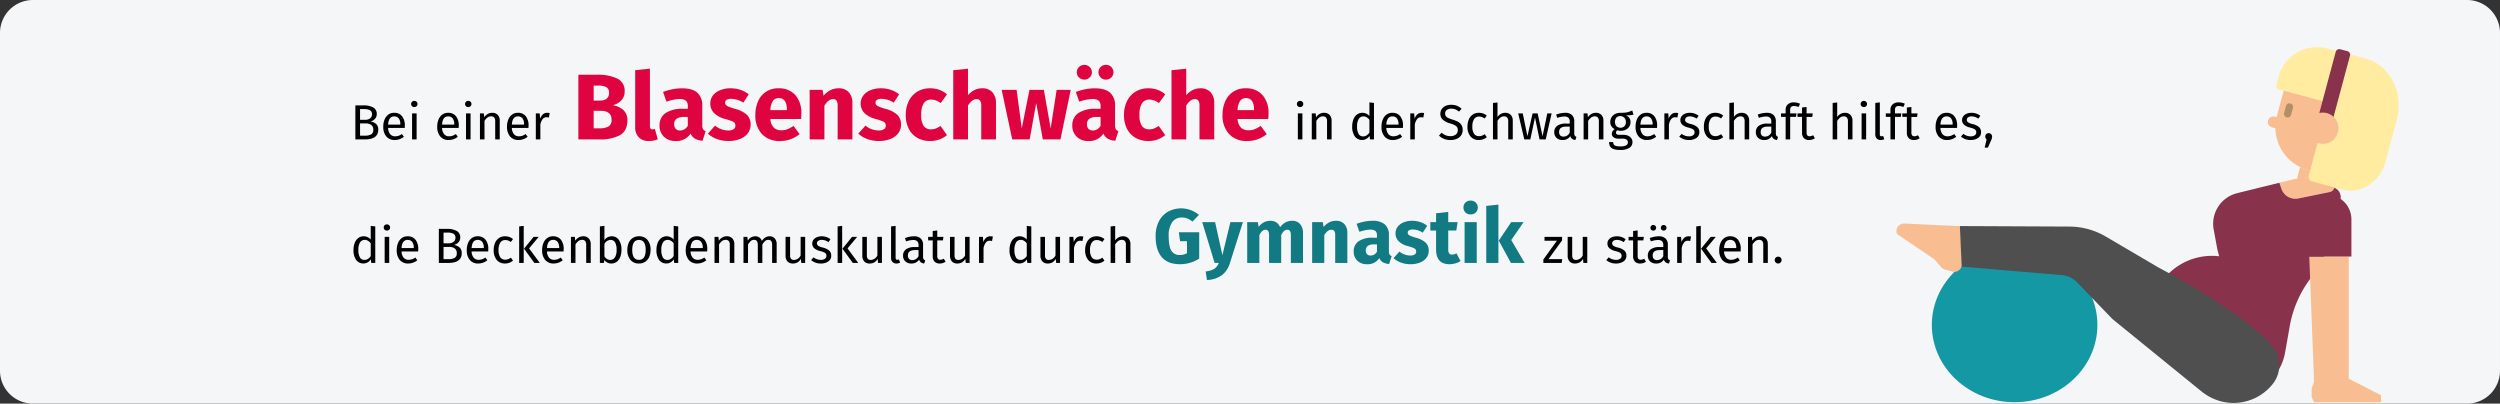 <svg id="Ebene_1" data-name="Ebene 1" xmlns="http://www.w3.org/2000/svg" viewBox="0 0 911 147.072">
  <rect x="0" y="0" width="911" height="147.072" fill="#333333" stroke="none"/>
  <defs>
    <style>
      .cls-1 {
        fill: #f5f6f7;
      }

      .cls-2 {
        fill: #010000;
      }

      .cls-3 {
        fill: #df0440;
      }

      .cls-4 {
        fill: #117a83;
      }

      .cls-5 {
        fill: #1398a4;
      }

      .cls-6 {
        fill: #f8be92;
      }

      .cls-7 {
        fill: #88324c;
      }

      .cls-8 {
        fill: #b28f69;
      }

      .cls-9 {
        fill: #ffeca0;
      }

      .cls-10 {
        fill: #504f4f;
      }
    </style>
  </defs>
  <g>
    <g id="Group">
      <g id="asthma-haeufigkeit">
        <g id="guertelrose-haeufigkeit">
          <g id="BG_Figur" data-name="BG Figur">
            <g id="Mask">
              <path class="cls-1" d="M910.996,12.003v123.07a11.996,11.996,0,0,1-12,12h-887a12.003,12.003,0,0,1-12-12V12.003a12.01,12.01,0,0,1,12-12h887A12.003,12.003,0,0,1,910.996,12.003Z"/>
            </g>
          </g>
        </g>
      </g>
    </g>
    <g>
      <path class="cls-2" d="M137.038,45.154a2.657,2.657,0,0,1,.792,2.124q0,3.529-4.914,3.528h-3.42V38.404h2.935a6.911,6.911,0,0,1,3.608.774,2.583,2.583,0,0,1,1.251,2.358,2.53,2.53,0,0,1-.675,1.8,3.038,3.038,0,0,1-1.647.918A4.159,4.159,0,0,1,137.038,45.154Zm-5.832-5.4V43.66h1.872a2.863,2.863,0,0,0,1.774-.521,1.738,1.738,0,0,0,.692-1.476,1.567,1.567,0,0,0-.729-1.494,4.59,4.59,0,0,0-2.205-.414Zm4.023,9.233a1.786,1.786,0,0,0,.801-1.71,1.998,1.998,0,0,0-.774-1.764,3.446,3.446,0,0,0-2.016-.54H131.206v4.464h1.71A4.795,4.795,0,0,0,135.229,48.988Z"/>
      <path class="cls-2" d="M147.477,46.63H141.43a3.697,3.697,0,0,0,.792,2.304,2.296,2.296,0,0,0,1.764.738,3.866,3.866,0,0,0,1.261-.198,5.07,5.07,0,0,0,1.205-.63l.721.99a5.243,5.243,0,0,1-3.312,1.188,3.84,3.84,0,0,1-3.087-1.296,5.31,5.31,0,0,1-1.107-3.563,6.742,6.742,0,0,1,.477-2.619,4.108,4.108,0,0,1,1.368-1.791,3.465,3.465,0,0,1,2.097-.648,3.519,3.519,0,0,1,2.898,1.242,5.31,5.31,0,0,1,1.008,3.438Q147.514,46.198,147.477,46.63Zm-1.602-1.332a3.507,3.507,0,0,0-.559-2.143,1.967,1.967,0,0,0-1.674-.737q-2.035,0-2.214,2.987h4.446Z"/>
      <path class="cls-2" d="M151.816,37.09a1.098,1.098,0,0,1,.324.81,1.068,1.068,0,0,1-.324.801,1.159,1.159,0,0,1-.847.316,1.133,1.133,0,0,1-.827-.316,1.064,1.064,0,0,1-.324-.801,1.094,1.094,0,0,1,.324-.81,1.12,1.12,0,0,1,.827-.324A1.145,1.145,0,0,1,151.816,37.09Zm0,4.23v9.486H150.16V41.32Z"/>
      <path class="cls-2" d="M167.134,46.63h-6.048a3.697,3.697,0,0,0,.792,2.304,2.295,2.295,0,0,0,1.764.738,3.867,3.867,0,0,0,1.261-.198,5.07,5.07,0,0,0,1.205-.63l.721.99a5.243,5.243,0,0,1-3.312,1.188,3.84,3.84,0,0,1-3.087-1.296,5.311,5.311,0,0,1-1.106-3.563,6.744,6.744,0,0,1,.476-2.619,4.109,4.109,0,0,1,1.368-1.791,3.465,3.465,0,0,1,2.097-.648,3.518,3.518,0,0,1,2.898,1.242,5.31,5.31,0,0,1,1.008,3.438Q167.17,46.198,167.134,46.63Zm-1.602-1.332a3.508,3.508,0,0,0-.558-2.143,1.967,1.967,0,0,0-1.674-.737q-2.035,0-2.214,2.987h4.446Z"/>
      <path class="cls-2" d="M171.472,37.09a1.098,1.098,0,0,1,.324.81,1.068,1.068,0,0,1-.324.801,1.159,1.159,0,0,1-.847.316,1.133,1.133,0,0,1-.827-.316,1.064,1.064,0,0,1-.324-.801,1.094,1.094,0,0,1,.324-.81,1.12,1.12,0,0,1,.827-.324A1.145,1.145,0,0,1,171.472,37.09Zm0,4.23v9.486h-1.656V41.32Z"/>
      <path class="cls-2" d="M181.381,41.879a2.975,2.975,0,0,1,.729,2.124v6.804H180.454v-6.57a2.099,2.099,0,0,0-.379-1.422A1.437,1.437,0,0,0,178.96,42.4a2.159,2.159,0,0,0-1.332.433,4.476,4.476,0,0,0-1.08,1.241v6.732h-1.656V41.32h1.422l.144,1.404a3.73,3.73,0,0,1,1.251-1.188,3.227,3.227,0,0,1,1.647-.433A2.649,2.649,0,0,1,181.381,41.879Z"/>
      <path class="cls-2" d="M192.567,46.63H186.52a3.697,3.697,0,0,0,.792,2.304,2.296,2.296,0,0,0,1.764.738,3.867,3.867,0,0,0,1.261-.198,5.072,5.072,0,0,0,1.205-.63l.721.99a5.243,5.243,0,0,1-3.312,1.188,3.84,3.84,0,0,1-3.087-1.296,5.31,5.31,0,0,1-1.106-3.563,6.744,6.744,0,0,1,.476-2.619,4.109,4.109,0,0,1,1.368-1.791,3.465,3.465,0,0,1,2.097-.648,3.518,3.518,0,0,1,2.898,1.242,5.31,5.31,0,0,1,1.008,3.438Q192.603,46.198,192.567,46.63Zm-1.602-1.332a3.507,3.507,0,0,0-.559-2.143,1.967,1.967,0,0,0-1.674-.737q-2.035,0-2.214,2.987h4.446Z"/>
      <path class="cls-2" d="M200.308,41.213l-.306,1.62a3.404,3.404,0,0,0-.828-.108,1.759,1.759,0,0,0-1.422.648,4.806,4.806,0,0,0-.846,2.016v5.418H195.25V41.32h1.422l.162,1.927a3.598,3.598,0,0,1,1.026-1.603,2.286,2.286,0,0,1,1.512-.54A3.828,3.828,0,0,1,200.308,41.213Z"/>
      <path class="cls-3" d="M227.127,40.062a4.874,4.874,0,0,1,1.478,3.876q0,3.775-2.702,5.321a15.347,15.347,0,0,1-7.565,1.547h-7.582V27.245h6.664a16.325,16.325,0,0,1,7.582,1.41,4.841,4.841,0,0,1,2.618,4.607,4.596,4.596,0,0,1-1.241,3.349,6.228,6.228,0,0,1-3.077,1.718A7.903,7.903,0,0,1,227.127,40.062ZM216.332,31.188v5.475h2.074q3.535,0,3.536-2.856a2.2,2.2,0,0,0-.952-2.023,5.909,5.909,0,0,0-3.026-.595Zm5.389,14.909a2.606,2.606,0,0,0,1.14-2.465q0-3.264-4.08-3.265H216.332V46.76h2.04A6.773,6.773,0,0,0,221.721,46.097Z"/>
      <path class="cls-3" d="M232.77,50.042a5.255,5.255,0,0,1-1.309-3.825V25.579l5.371-.578V46.012q0,1.122.918,1.122a2.281,2.281,0,0,0,.885-.17l1.054,3.808a8.371,8.371,0,0,1-3.264.612A4.871,4.871,0,0,1,232.77,50.042Z"/>
      <path class="cls-3" d="M256.196,47.066a1.741,1.741,0,0,0,.935.714l-1.122,3.502a6.62,6.62,0,0,1-2.72-.73,3.903,3.903,0,0,1-1.632-1.887,6.034,6.034,0,0,1-5.44,2.72,5.857,5.857,0,0,1-4.283-1.564,5.45,5.45,0,0,1-1.599-4.08,5.226,5.226,0,0,1,2.176-4.521,10.699,10.699,0,0,1,6.29-1.564h1.836v-.781a2.835,2.835,0,0,0-.68-2.193,3.652,3.652,0,0,0-2.38-.595,11.054,11.054,0,0,0-2.142.255,21.9,21.9,0,0,0-2.584.697l-1.225-3.536a20.698,20.698,0,0,1,3.485-.986,17.789,17.789,0,0,1,3.314-.34q3.876,0,5.679,1.598a6.077,6.077,0,0,1,1.802,4.794V45.57A2.969,2.969,0,0,0,256.196,47.066Zm-5.56-1.258V42.612h-1.325a4.711,4.711,0,0,0-2.737.646,2.302,2.302,0,0,0-.901,2.006,2.356,2.356,0,0,0,.561,1.683,2.019,2.019,0,0,0,1.547.596A3.164,3.164,0,0,0,250.637,45.808Z"/>
      <path class="cls-3" d="M269.847,32.753a9.558,9.558,0,0,1,2.992,1.632L270.867,37.41a8.284,8.284,0,0,0-4.454-1.393,3.017,3.017,0,0,0-1.615.357,1.124,1.124,0,0,0-.561,1.003,1.306,1.306,0,0,0,.255.833,2.743,2.743,0,0,0,1.037.663,22.095,22.095,0,0,0,2.414.815,10.16,10.16,0,0,1,4.199,2.125,4.758,4.758,0,0,1,1.377,3.621,4.998,4.998,0,0,1-1.055,3.179,6.62,6.62,0,0,1-2.89,2.058,11.181,11.181,0,0,1-4.08.714,12.264,12.264,0,0,1-4.233-.714,9.724,9.724,0,0,1-3.314-1.973l2.618-2.924a7.702,7.702,0,0,0,4.794,1.768A3.568,3.568,0,0,0,267.28,47.1a1.407,1.407,0,0,0,.697-1.258,1.703,1.703,0,0,0-.273-1.02,2.46,2.46,0,0,0-1.054-.696,24.393,24.393,0,0,0-2.482-.8,8.83,8.83,0,0,1-4.012-2.176,4.836,4.836,0,0,1-1.326-3.468,4.651,4.651,0,0,1,.901-2.805,6.105,6.105,0,0,1,2.584-1.973,9.713,9.713,0,0,1,3.893-.73A11.21,11.21,0,0,1,269.847,32.753Z"/>
      <path class="cls-3" d="M291.913,43.36H280.726a4.997,4.997,0,0,0,1.292,3.196,4.067,4.067,0,0,0,2.822.918,5.841,5.841,0,0,0,2.108-.391,10.884,10.884,0,0,0,2.21-1.207l2.21,2.991a11.028,11.028,0,0,1-7.038,2.517,8.631,8.631,0,0,1-6.732-2.584,9.927,9.927,0,0,1-2.346-6.936,11.92,11.92,0,0,1,.986-4.946,7.778,7.778,0,0,1,7.445-4.743,7.824,7.824,0,0,1,6.12,2.448,9.781,9.781,0,0,1,2.21,6.8A15.803,15.803,0,0,1,291.913,43.36Zm-5.168-3.468q-.069-4.147-2.924-4.147a2.541,2.541,0,0,0-2.159,1.02,6.529,6.529,0,0,0-.935,3.366h6.019Z"/>
      <path class="cls-3" d="M309.286,33.602a5.672,5.672,0,0,1,1.326,4.012V50.806H305.24V38.532a3.103,3.103,0,0,0-.425-1.887,1.543,1.543,0,0,0-1.274-.527q-1.633,0-3.128,2.347V50.806h-5.372V32.753h4.691l.374,2.142a8.145,8.145,0,0,1,2.499-2.04,6.568,6.568,0,0,1,3.009-.68A4.762,4.762,0,0,1,309.286,33.602Z"/>
      <path class="cls-3" d="M324.653,32.753a9.558,9.558,0,0,1,2.992,1.632L325.674,37.41a8.284,8.284,0,0,0-4.454-1.393,3.017,3.017,0,0,0-1.615.357,1.124,1.124,0,0,0-.56,1.003,1.306,1.306,0,0,0,.255.833,2.744,2.744,0,0,0,1.037.663,22.084,22.084,0,0,0,2.414.815,10.158,10.158,0,0,1,4.199,2.125,4.758,4.758,0,0,1,1.377,3.621,4.997,4.997,0,0,1-1.055,3.179,6.62,6.62,0,0,1-2.89,2.058,11.182,11.182,0,0,1-4.08.714,12.263,12.263,0,0,1-4.233-.714,9.725,9.725,0,0,1-3.314-1.973l2.618-2.924a7.702,7.702,0,0,0,4.794,1.768,3.568,3.568,0,0,0,1.921-.442,1.407,1.407,0,0,0,.697-1.258,1.703,1.703,0,0,0-.273-1.02,2.46,2.46,0,0,0-1.054-.696,24.393,24.393,0,0,0-2.482-.8,8.83,8.83,0,0,1-4.012-2.176,4.835,4.835,0,0,1-1.326-3.468,4.65,4.65,0,0,1,.901-2.805,6.104,6.104,0,0,1,2.584-1.973,9.712,9.712,0,0,1,3.893-.73A11.21,11.21,0,0,1,324.653,32.753Z"/>
      <path class="cls-3" d="M342.265,32.718a9.255,9.255,0,0,1,2.822,1.666l-2.312,3.196a5.646,5.646,0,0,0-3.434-1.292,3.091,3.091,0,0,0-2.72,1.325,7.708,7.708,0,0,0-.918,4.284,6.773,6.773,0,0,0,.918,4.046,3.146,3.146,0,0,0,2.651,1.19,4.597,4.597,0,0,0,1.666-.289,11.456,11.456,0,0,0,1.802-.936l2.347,3.332a9.5,9.5,0,0,1-6.086,2.143,9.277,9.277,0,0,1-4.761-1.173,7.915,7.915,0,0,1-3.094-3.298,10.79,10.79,0,0,1-1.088-4.981,11.324,11.324,0,0,1,1.088-5.066,8.243,8.243,0,0,1,3.094-3.45,8.676,8.676,0,0,1,4.658-1.241A9.815,9.815,0,0,1,342.265,32.718Z"/>
      <path class="cls-3" d="M361.611,33.602a5.671,5.671,0,0,1,1.326,4.012V50.806h-5.372V38.532a3.014,3.014,0,0,0-.442-1.887,1.553,1.553,0,0,0-1.258-.527q-1.633,0-3.128,2.312v12.376h-5.372V25.579l5.372-.545V34.69a8.05,8.05,0,0,1,2.38-1.887,6.22,6.22,0,0,1,2.821-.629A4.762,4.762,0,0,1,361.611,33.602Z"/>
      <path class="cls-3" d="M390.171,32.753l-3.74,18.054h-6.426l-2.414-13.26-2.38,13.26h-6.358l-3.842-18.054h5.44l1.87,14.042,2.821-14.042h5.236l2.482,14.042,2.176-14.042Z"/>
      <path class="cls-3" d="M406.61,47.066a1.741,1.741,0,0,0,.934.714l-1.122,3.502a6.621,6.621,0,0,1-2.72-.73,3.903,3.903,0,0,1-1.632-1.887,6.034,6.034,0,0,1-5.44,2.72,5.857,5.857,0,0,1-4.283-1.564,5.45,5.45,0,0,1-1.599-4.08,5.226,5.226,0,0,1,2.176-4.521,10.699,10.699,0,0,1,6.29-1.564h1.836v-.781a2.835,2.835,0,0,0-.68-2.193,3.652,3.652,0,0,0-2.38-.595,11.055,11.055,0,0,0-2.142.255,21.905,21.905,0,0,0-2.584.697l-1.225-3.536a20.699,20.699,0,0,1,3.485-.986,17.788,17.788,0,0,1,3.314-.34q3.876,0,5.679,1.598a6.077,6.077,0,0,1,1.802,4.794V45.57A2.967,2.967,0,0,0,406.61,47.066Zm-9.52-22.644a2.666,2.666,0,0,1,0,3.808,2.833,2.833,0,0,1-3.909,0,2.666,2.666,0,0,1,0-3.808,2.833,2.833,0,0,1,3.909,0Zm3.961,21.386V42.612h-1.325a4.711,4.711,0,0,0-2.737.646,2.302,2.302,0,0,0-.901,2.006,2.355,2.355,0,0,0,.562,1.683,2.019,2.019,0,0,0,1.547.596A3.164,3.164,0,0,0,401.051,45.808Zm3.91-21.386a2.708,2.708,0,0,1,0,3.808,2.673,2.673,0,0,1-1.972.782,2.646,2.646,0,0,1-1.921-.782,2.668,2.668,0,0,1,0-3.808,2.646,2.646,0,0,1,1.921-.782A2.673,2.673,0,0,1,404.961,24.422Z"/>
      <path class="cls-3" d="M421.791,32.718a9.255,9.255,0,0,1,2.822,1.666l-2.312,3.196a5.646,5.646,0,0,0-3.434-1.292,3.091,3.091,0,0,0-2.72,1.325,7.708,7.708,0,0,0-.918,4.284,6.773,6.773,0,0,0,.918,4.046,3.145,3.145,0,0,0,2.651,1.19,4.598,4.598,0,0,0,1.666-.289,11.456,11.456,0,0,0,1.802-.936l2.347,3.332a9.5,9.5,0,0,1-6.086,2.143,9.277,9.277,0,0,1-4.761-1.173,7.915,7.915,0,0,1-3.094-3.298,10.79,10.79,0,0,1-1.088-4.981,11.324,11.324,0,0,1,1.088-5.066,8.243,8.243,0,0,1,3.094-3.45,8.676,8.676,0,0,1,4.658-1.241A9.815,9.815,0,0,1,421.791,32.718Z"/>
      <path class="cls-3" d="M441.136,33.602a5.672,5.672,0,0,1,1.326,4.012V50.806H437.09V38.532a3.014,3.014,0,0,0-.441-1.887,1.553,1.553,0,0,0-1.258-.527q-1.633,0-3.128,2.312v12.376h-5.372V25.579l5.372-.545V34.69a8.05,8.05,0,0,1,2.38-1.887,6.22,6.22,0,0,1,2.821-.629A4.762,4.762,0,0,1,441.136,33.602Z"/>
      <path class="cls-3" d="M462.148,43.36H450.962a4.998,4.998,0,0,0,1.292,3.196,4.068,4.068,0,0,0,2.822.918,5.842,5.842,0,0,0,2.108-.391,10.886,10.886,0,0,0,2.21-1.207l2.21,2.991a11.028,11.028,0,0,1-7.038,2.517,8.631,8.631,0,0,1-6.732-2.584,9.927,9.927,0,0,1-2.346-6.936,11.92,11.92,0,0,1,.986-4.946,7.778,7.778,0,0,1,7.445-4.743,7.824,7.824,0,0,1,6.12,2.448,9.781,9.781,0,0,1,2.21,6.8A15.825,15.825,0,0,1,462.148,43.36Zm-5.168-3.468q-.069-4.147-2.924-4.147a2.541,2.541,0,0,0-2.159,1.02,6.527,6.527,0,0,0-.936,3.366H456.98Z"/>
      <path class="cls-2" d="M474.592,37.09a1.098,1.098,0,0,1,.324.81,1.068,1.068,0,0,1-.324.801,1.159,1.159,0,0,1-.847.316,1.133,1.133,0,0,1-.827-.316,1.064,1.064,0,0,1-.324-.801,1.094,1.094,0,0,1,.324-.81,1.12,1.12,0,0,1,.827-.324A1.145,1.145,0,0,1,474.592,37.09Zm0,4.23v9.486h-1.656V41.32Z"/>
      <path class="cls-2" d="M484.501,41.879a2.975,2.975,0,0,1,.729,2.124v6.804h-1.655v-6.57a2.098,2.098,0,0,0-.379-1.422A1.437,1.437,0,0,0,482.08,42.4a2.159,2.159,0,0,0-1.332.433,4.476,4.476,0,0,0-1.08,1.241v6.732h-1.656V41.32h1.422l.144,1.404a3.73,3.73,0,0,1,1.251-1.188,3.227,3.227,0,0,1,1.647-.433A2.649,2.649,0,0,1,484.501,41.879Z"/>
      <path class="cls-2" d="M500.674,37.505V50.806h-1.458l-.162-1.315a3.411,3.411,0,0,1-1.17,1.125,3.26,3.26,0,0,1-4.203-.927,6.078,6.078,0,0,1-.944-3.582,6.971,6.971,0,0,1,.45-2.592,4.015,4.015,0,0,1,1.296-1.774,3.192,3.192,0,0,1,1.98-.639,3.408,3.408,0,0,1,2.557,1.17V37.306Zm-2.7,11.853a4.047,4.047,0,0,0,1.045-1.053V43.66a3.608,3.608,0,0,0-.999-.927,2.305,2.305,0,0,0-1.197-.315,1.921,1.921,0,0,0-1.701.918,5.02,5.02,0,0,0-.603,2.735,5.297,5.297,0,0,0,.558,2.736,1.778,1.778,0,0,0,1.602.9A2.321,2.321,0,0,0,497.974,49.357Z"/>
      <path class="cls-2" d="M511.222,46.63h-6.048a3.698,3.698,0,0,0,.792,2.304,2.296,2.296,0,0,0,1.764.738,3.867,3.867,0,0,0,1.261-.198,5.072,5.072,0,0,0,1.205-.63l.721.99a5.243,5.243,0,0,1-3.312,1.188,3.84,3.84,0,0,1-3.087-1.296,5.31,5.31,0,0,1-1.106-3.563,6.744,6.744,0,0,1,.476-2.619,4.109,4.109,0,0,1,1.368-1.791,3.465,3.465,0,0,1,2.097-.648,3.518,3.518,0,0,1,2.898,1.242,5.31,5.31,0,0,1,1.008,3.438Q511.258,46.198,511.222,46.63Zm-1.602-1.332a3.507,3.507,0,0,0-.559-2.143,1.967,1.967,0,0,0-1.674-.737q-2.035,0-2.214,2.987H509.62Z"/>
      <path class="cls-2" d="M518.961,41.213l-.306,1.62a3.404,3.404,0,0,0-.828-.108,1.759,1.759,0,0,0-1.422.648,4.806,4.806,0,0,0-.846,2.016v5.418h-1.656V41.32h1.422l.162,1.927a3.598,3.598,0,0,1,1.026-1.603,2.286,2.286,0,0,1,1.512-.54A3.83,3.83,0,0,1,518.961,41.213Z"/>
      <path class="cls-2" d="M530.895,38.54a5.81,5.81,0,0,1,1.71,1.089l-.936,1.044a5.316,5.316,0,0,0-1.377-.819,3.984,3.984,0,0,0-1.449-.261,2.691,2.691,0,0,0-1.602.45,1.512,1.512,0,0,0-.63,1.313,1.777,1.777,0,0,0,.216.909,1.927,1.927,0,0,0,.801.675,10.488,10.488,0,0,0,1.701.648,11.168,11.168,0,0,1,1.944.773,3.377,3.377,0,0,1,1.251,1.143,3.308,3.308,0,0,1,.477,1.845,3.453,3.453,0,0,1-.531,1.908,3.544,3.544,0,0,1-1.529,1.296,5.542,5.542,0,0,1-2.367.468,5.769,5.769,0,0,1-4.212-1.601l.936-1.044a6.098,6.098,0,0,0,1.53.927,4.545,4.545,0,0,0,1.728.314,3.091,3.091,0,0,0,1.908-.566,1.932,1.932,0,0,0,.756-1.647,2.016,2.016,0,0,0-.233-1.017,2.089,2.089,0,0,0-.801-.73,8.243,8.243,0,0,0-1.647-.647,7.241,7.241,0,0,1-2.79-1.386,2.836,2.836,0,0,1-.882-2.196,2.935,2.935,0,0,1,.495-1.674,3.298,3.298,0,0,1,1.386-1.152,4.76,4.76,0,0,1,2.025-.414A5.739,5.739,0,0,1,530.895,38.54Z"/>
      <path class="cls-2" d="M540.436,41.347a4.329,4.329,0,0,1,1.351.783l-.792,1.044a4.1,4.1,0,0,0-.982-.531,3.097,3.097,0,0,0-1.053-.171,2.057,2.057,0,0,0-1.791.918,4.755,4.755,0,0,0-.64,2.718,4.491,4.491,0,0,0,.631,2.655,2.098,2.098,0,0,0,1.8.855,2.96,2.96,0,0,0,1.025-.171,5.158,5.158,0,0,0,1.044-.549l.757,1.08a4.503,4.503,0,0,1-2.898,1.044,3.778,3.778,0,0,1-3.033-1.296,5.34,5.34,0,0,1-1.106-3.582,6.463,6.463,0,0,1,.504-2.646,4.071,4.071,0,0,1,1.431-1.765,3.828,3.828,0,0,1,2.205-.63A4.705,4.705,0,0,1,540.436,41.347Z"/>
      <path class="cls-2" d="M550.524,41.879a2.975,2.975,0,0,1,.729,2.124v6.804h-1.655v-6.57a2.07,2.07,0,0,0-.388-1.422,1.467,1.467,0,0,0-1.125-.414,2.13,2.13,0,0,0-1.313.433,4.557,4.557,0,0,0-1.08,1.224v6.75h-1.656V37.522l1.656-.18v5.292a3.358,3.358,0,0,1,2.808-1.53A2.649,2.649,0,0,1,550.524,41.879Z"/>
      <path class="cls-2" d="M565.419,41.32l-2.16,9.486h-2.25l-1.655-7.992-1.711,7.992h-2.195L553.233,41.32h1.655l1.71,8.334,1.872-8.334h1.855l1.782,8.334,1.728-8.334Z"/>
      <path class="cls-2" d="M573.861,49.447a1.21,1.21,0,0,0,.594.424l-.378,1.151a2.524,2.524,0,0,1-1.188-.414,1.891,1.891,0,0,1-.666-1.008,3.182,3.182,0,0,1-2.826,1.422,3.03,3.03,0,0,1-2.214-.792,2.765,2.765,0,0,1-.81-2.07,2.717,2.717,0,0,1,1.09-2.321,5.094,5.094,0,0,1,3.087-.81h1.458v-.702a1.843,1.843,0,0,0-.486-1.439,2.2,2.2,0,0,0-1.494-.432,8.355,8.355,0,0,0-2.556.504l-.414-1.206a9.531,9.531,0,0,1,3.275-.648,3.428,3.428,0,0,1,2.503.819,3.134,3.134,0,0,1,.827,2.331v4.338A1.486,1.486,0,0,0,573.861,49.447Zm-1.853-1.143V46.127h-1.242q-2.628,0-2.628,1.943a1.778,1.778,0,0,0,.414,1.278,1.616,1.616,0,0,0,1.224.432A2.471,2.471,0,0,0,572.008,48.304Z"/>
      <path class="cls-2" d="M583.555,41.879a2.975,2.975,0,0,1,.729,2.124v6.804h-1.655v-6.57a2.098,2.098,0,0,0-.379-1.422,1.437,1.437,0,0,0-1.115-.414,2.159,2.159,0,0,0-1.332.433,4.476,4.476,0,0,0-1.08,1.241v6.732h-1.656V41.32h1.422l.145,1.404a3.729,3.729,0,0,1,1.251-1.188,3.227,3.227,0,0,1,1.647-.433A2.649,2.649,0,0,1,583.555,41.879Z"/>
      <path class="cls-2" d="M595.264,41.753a5.098,5.098,0,0,1-1.188.233q-.647.054-1.584.055a2.504,2.504,0,0,1,1.674,2.393,3.021,3.021,0,0,1-.972,2.322,3.746,3.746,0,0,1-2.647.899,3.896,3.896,0,0,1-1.205-.18,1.02,1.02,0,0,0-.343.387,1.067,1.067,0,0,0-.126.495q0,.775,1.242.774h1.512a3.988,3.988,0,0,1,1.692.342,2.737,2.737,0,0,1,1.143.935,2.34,2.34,0,0,1,.405,1.351,2.405,2.405,0,0,1-1.134,2.133,6.042,6.042,0,0,1-3.312.747A7.494,7.494,0,0,1,588,54.325a2.297,2.297,0,0,1-1.268-.944,3.112,3.112,0,0,1-.378-1.62h1.494a1.655,1.655,0,0,0,.216.909,1.349,1.349,0,0,0,.773.504,5.707,5.707,0,0,0,1.584.171,4.522,4.522,0,0,0,2.134-.369,1.2,1.2,0,0,0,.639-1.107,1.141,1.141,0,0,0-.504-1.008,2.484,2.484,0,0,0-1.404-.342h-1.494a2.813,2.813,0,0,1-1.827-.513,1.604,1.604,0,0,1-.62-1.287,1.676,1.676,0,0,1,.27-.9,2.617,2.617,0,0,1,.774-.773,2.987,2.987,0,0,1-1.216-1.071,2.954,2.954,0,0,1-.387-1.557,3.133,3.133,0,0,1,.477-1.71,3.253,3.253,0,0,1,1.313-1.18,4.082,4.082,0,0,1,1.863-.423,13.002,13.002,0,0,0,1.872-.081,6.433,6.433,0,0,0,1.251-.27q.495-.172,1.215-.495Zm-6.273,1.125a2.575,2.575,0,0,0,.009,3.096,2.19,2.19,0,0,0,2.961.018,2.285,2.285,0,0,0,.514-1.593,2.05,2.05,0,0,0-3.483-1.52Z"/>
      <path class="cls-2" d="M603.812,46.63h-6.048a3.697,3.697,0,0,0,.792,2.304,2.295,2.295,0,0,0,1.764.738,3.867,3.867,0,0,0,1.261-.198,5.072,5.072,0,0,0,1.205-.63l.721.99a5.243,5.243,0,0,1-3.312,1.188,3.84,3.84,0,0,1-3.087-1.296,5.311,5.311,0,0,1-1.106-3.563,6.742,6.742,0,0,1,.477-2.619,4.107,4.107,0,0,1,1.368-1.791,3.465,3.465,0,0,1,2.097-.648,3.518,3.518,0,0,1,2.898,1.242,5.31,5.31,0,0,1,1.008,3.438Q603.849,46.198,603.812,46.63Zm-1.601-1.332a3.508,3.508,0,0,0-.559-2.143,1.967,1.967,0,0,0-1.674-.737q-2.035,0-2.214,2.987h4.446Z"/>
      <path class="cls-2" d="M611.553,41.213l-.306,1.62a3.404,3.404,0,0,0-.828-.108,1.759,1.759,0,0,0-1.422.648,4.806,4.806,0,0,0-.846,2.016v5.418H606.495V41.32h1.422l.162,1.927a3.598,3.598,0,0,1,1.026-1.603,2.286,2.286,0,0,1,1.512-.54A3.83,3.83,0,0,1,611.553,41.213Z"/>
      <path class="cls-2" d="M617.493,41.375a5.237,5.237,0,0,1,1.476.809l-.702,1.044a5.793,5.793,0,0,0-1.232-.612,3.829,3.829,0,0,0-1.233-.197,2.166,2.166,0,0,0-1.278.333,1.127,1.127,0,0,0-.026,1.809,5.119,5.119,0,0,0,1.593.63,5.704,5.704,0,0,1,2.367,1.08,2.358,2.358,0,0,1,.783,1.872,2.424,2.424,0,0,1-1.09,2.142,4.617,4.617,0,0,1-2.654.738,5.245,5.245,0,0,1-3.582-1.242l.882-1.008a4.296,4.296,0,0,0,2.664.918,2.537,2.537,0,0,0,1.485-.387,1.224,1.224,0,0,0,.549-1.053,1.391,1.391,0,0,0-.198-.783,1.611,1.611,0,0,0-.684-.522,9.485,9.485,0,0,0-1.423-.477,4.846,4.846,0,0,1-2.187-1.062,2.273,2.273,0,0,1-.675-1.691,2.216,2.216,0,0,1,.44-1.341,2.862,2.862,0,0,1,1.225-.936,4.444,4.444,0,0,1,1.755-.333A5.267,5.267,0,0,1,617.493,41.375Z"/>
      <path class="cls-2" d="M626.583,41.347a4.327,4.327,0,0,1,1.351.783l-.792,1.044a4.097,4.097,0,0,0-.981-.531,3.098,3.098,0,0,0-1.053-.171,2.057,2.057,0,0,0-1.791.918,4.756,4.756,0,0,0-.64,2.718,4.491,4.491,0,0,0,.631,2.655,2.099,2.099,0,0,0,1.8.855,2.96,2.96,0,0,0,1.025-.171,5.159,5.159,0,0,0,1.044-.549l.757,1.08a4.503,4.503,0,0,1-2.898,1.044,3.778,3.778,0,0,1-3.033-1.296,5.34,5.34,0,0,1-1.107-3.582,6.465,6.465,0,0,1,.504-2.646A4.071,4.071,0,0,1,622.83,41.734a3.828,3.828,0,0,1,2.205-.63A4.704,4.704,0,0,1,626.583,41.347Z"/>
      <path class="cls-2" d="M636.672,41.879a2.975,2.975,0,0,1,.729,2.124v6.804H635.745v-6.57a2.069,2.069,0,0,0-.388-1.422,1.467,1.467,0,0,0-1.125-.414,2.13,2.13,0,0,0-1.313.433,4.555,4.555,0,0,0-1.08,1.224v6.75h-1.656V37.522l1.656-.18v5.292a3.358,3.358,0,0,1,2.808-1.53A2.649,2.649,0,0,1,636.672,41.879Z"/>
      <path class="cls-2" d="M647.318,49.447a1.21,1.21,0,0,0,.594.424l-.378,1.151a2.524,2.524,0,0,1-1.188-.414,1.891,1.891,0,0,1-.666-1.008,3.182,3.182,0,0,1-2.826,1.422,3.03,3.03,0,0,1-2.214-.792,2.765,2.765,0,0,1-.81-2.07,2.718,2.718,0,0,1,1.09-2.321,5.094,5.094,0,0,1,3.087-.81h1.458v-.702a1.843,1.843,0,0,0-.486-1.439,2.199,2.199,0,0,0-1.494-.432,8.355,8.355,0,0,0-2.556.504l-.414-1.206a9.53,9.53,0,0,1,3.275-.648,3.428,3.428,0,0,1,2.503.819,3.134,3.134,0,0,1,.827,2.331v4.338A1.485,1.485,0,0,0,647.318,49.447Zm-1.853-1.143V46.127h-1.242q-2.628,0-2.628,1.943a1.778,1.778,0,0,0,.414,1.278,1.616,1.616,0,0,0,1.224.432A2.471,2.471,0,0,0,645.465,48.304Z"/>
      <path class="cls-2" d="M652.664,38.971a1.438,1.438,0,0,0-.323,1.035V41.32h2.304l-.18,1.278h-2.124v8.208h-1.656v-8.208h-1.692V41.32h1.692V40.024a2.597,2.597,0,0,1,.783-1.971,3.039,3.039,0,0,1,2.187-.747,5.231,5.231,0,0,1,1.161.117,6.688,6.688,0,0,1,1.107.369L655.4,38.999a4.035,4.035,0,0,0-1.656-.36A1.467,1.467,0,0,0,652.664,38.971Z"/>
      <path class="cls-2" d="M661.34,50.375a3.645,3.645,0,0,1-2.124.647,2.505,2.505,0,0,1-1.881-.692,2.761,2.761,0,0,1-.675-2.008V42.598h-1.656V41.32H656.66V39.178l1.655-.198v2.34h2.25l-.18,1.278h-2.07v5.652a1.736,1.736,0,0,0,.262,1.07,1.041,1.041,0,0,0,.873.333,2.717,2.717,0,0,0,1.26-.378Z"/>
      <path class="cls-2" d="M674.31,41.879a2.975,2.975,0,0,1,.729,2.124v6.804h-1.655v-6.57a2.069,2.069,0,0,0-.388-1.422,1.467,1.467,0,0,0-1.125-.414,2.13,2.13,0,0,0-1.313.433,4.555,4.555,0,0,0-1.08,1.224v6.75H667.82V37.522l1.656-.18v5.292a3.358,3.358,0,0,1,2.808-1.53A2.649,2.649,0,0,1,674.31,41.879Z"/>
      <path class="cls-2" d="M680.024,37.09a1.098,1.098,0,0,1,.324.81,1.067,1.067,0,0,1-.324.801,1.159,1.159,0,0,1-.847.316,1.133,1.133,0,0,1-.827-.316,1.064,1.064,0,0,1-.324-.801,1.094,1.094,0,0,1,.324-.81,1.12,1.12,0,0,1,.827-.324A1.145,1.145,0,0,1,680.024,37.09Zm0,4.23v9.486h-1.656V41.32Z"/>
      <path class="cls-2" d="M683.886,50.473a2.12,2.12,0,0,1-.531-1.539v-11.43l1.656-.198V48.898a.971.971,0,0,0,.135.576.537.537,0,0,0,.459.18,1.656,1.656,0,0,0,.612-.107l.432,1.151a2.692,2.692,0,0,1-1.315.324A1.92,1.92,0,0,1,683.886,50.473Z"/>
      <path class="cls-2" d="M690.859,38.971a1.438,1.438,0,0,0-.323,1.035V41.32H692.84l-.18,1.278h-2.124v8.208H688.88v-8.208h-1.692V41.32H688.88V40.024a2.597,2.597,0,0,1,.783-1.971,3.039,3.039,0,0,1,2.187-.747,5.231,5.231,0,0,1,1.161.117,6.684,6.684,0,0,1,1.107.369l-.522,1.206a4.035,4.035,0,0,0-1.656-.36A1.467,1.467,0,0,0,690.859,38.971Z"/>
      <path class="cls-2" d="M699.536,50.375a3.645,3.645,0,0,1-2.124.647,2.505,2.505,0,0,1-1.881-.692,2.761,2.761,0,0,1-.675-2.008V42.598H693.2V41.32h1.656V39.178l1.655-.198v2.34h2.25l-.18,1.278h-2.07v5.652a1.735,1.735,0,0,0,.262,1.07,1.041,1.041,0,0,0,.873.333,2.717,2.717,0,0,0,1.26-.378Z"/>
      <path class="cls-2" d="M713.144,46.63h-6.048a3.698,3.698,0,0,0,.792,2.304,2.296,2.296,0,0,0,1.764.738,3.866,3.866,0,0,0,1.261-.198,5.07,5.07,0,0,0,1.205-.63l.721.99a5.243,5.243,0,0,1-3.312,1.188,3.84,3.84,0,0,1-3.087-1.296,5.31,5.31,0,0,1-1.106-3.563,6.744,6.744,0,0,1,.476-2.619,4.108,4.108,0,0,1,1.368-1.791,3.465,3.465,0,0,1,2.097-.648,3.519,3.519,0,0,1,2.898,1.242,5.31,5.31,0,0,1,1.008,3.438Q713.18,46.198,713.144,46.63Zm-1.602-1.332a3.507,3.507,0,0,0-.559-2.143,1.967,1.967,0,0,0-1.674-.737q-2.035,0-2.214,2.987h4.446Z"/>
      <path class="cls-2" d="M720.145,41.375a5.235,5.235,0,0,1,1.476.809l-.702,1.044a5.794,5.794,0,0,0-1.232-.612,3.829,3.829,0,0,0-1.233-.197,2.166,2.166,0,0,0-1.278.333,1.127,1.127,0,0,0-.026,1.809,5.118,5.118,0,0,0,1.593.63,5.703,5.703,0,0,1,2.367,1.08,2.358,2.358,0,0,1,.783,1.872,2.424,2.424,0,0,1-1.09,2.142,4.617,4.617,0,0,1-2.654.738,5.245,5.245,0,0,1-3.582-1.242l.882-1.008a4.295,4.295,0,0,0,2.664.918,2.537,2.537,0,0,0,1.485-.387,1.224,1.224,0,0,0,.549-1.053,1.392,1.392,0,0,0-.198-.783,1.611,1.611,0,0,0-.684-.522,9.483,9.483,0,0,0-1.423-.477,4.846,4.846,0,0,1-2.187-1.062,2.273,2.273,0,0,1-.675-1.691,2.216,2.216,0,0,1,.44-1.341,2.863,2.863,0,0,1,1.225-.936,4.444,4.444,0,0,1,1.755-.333A5.267,5.267,0,0,1,720.145,41.375Z"/>
      <path class="cls-2" d="M725.563,48.88a1.2,1.2,0,0,1,.36.882,3.184,3.184,0,0,1-.324,1.278l-1.206,2.754H723.205l.721-2.988a1.275,1.275,0,0,1-.369-.45,1.309,1.309,0,0,1-.135-.594A1.229,1.229,0,0,1,724.663,48.52,1.221,1.221,0,0,1,725.563,48.88Z"/>
      <path class="cls-2" d="M136.75,82.504V95.806h-1.458l-.162-1.315a3.412,3.412,0,0,1-1.17,1.125,3.26,3.26,0,0,1-4.203-.927,6.078,6.078,0,0,1-.944-3.582,6.969,6.969,0,0,1,.45-2.592,4.015,4.015,0,0,1,1.296-1.774,3.192,3.192,0,0,1,1.98-.639,3.408,3.408,0,0,1,2.557,1.17V82.306Zm-2.7,11.853a4.045,4.045,0,0,0,1.045-1.053V88.66a3.608,3.608,0,0,0-.999-.927,2.305,2.305,0,0,0-1.197-.315,1.921,1.921,0,0,0-1.701.918,5.019,5.019,0,0,0-.603,2.735,5.297,5.297,0,0,0,.558,2.736,1.778,1.778,0,0,0,1.601.9A2.321,2.321,0,0,0,134.05,94.357Z"/>
      <path class="cls-2" d="M141.826,82.091a1.098,1.098,0,0,1,.324.81,1.068,1.068,0,0,1-.324.801,1.159,1.159,0,0,1-.847.316,1.133,1.133,0,0,1-.827-.316,1.064,1.064,0,0,1-.324-.801,1.094,1.094,0,0,1,.324-.81,1.12,1.12,0,0,1,.827-.324A1.145,1.145,0,0,1,141.826,82.091Zm0,4.229v9.486H140.17V86.32Z"/>
      <path class="cls-2" d="M152.374,91.63h-6.048a3.697,3.697,0,0,0,.792,2.304,2.296,2.296,0,0,0,1.764.738,3.866,3.866,0,0,0,1.261-.198,5.07,5.07,0,0,0,1.205-.63l.721.99a5.243,5.243,0,0,1-3.312,1.188,3.84,3.84,0,0,1-3.087-1.296,5.31,5.31,0,0,1-1.107-3.563,6.742,6.742,0,0,1,.477-2.619,4.107,4.107,0,0,1,1.368-1.791,3.465,3.465,0,0,1,2.097-.648,3.519,3.519,0,0,1,2.898,1.242,5.311,5.311,0,0,1,1.008,3.438Q152.41,91.198,152.374,91.63Zm-1.601-1.332a3.507,3.507,0,0,0-.559-2.143,1.967,1.967,0,0,0-1.674-.737q-2.035,0-2.214,2.987h4.446Z"/>
      <path class="cls-2" d="M167.458,90.154a2.657,2.657,0,0,1,.792,2.124q0,3.529-4.914,3.528h-3.42V83.404h2.935a6.911,6.911,0,0,1,3.608.774,2.583,2.583,0,0,1,1.251,2.358,2.53,2.53,0,0,1-.675,1.8,3.038,3.038,0,0,1-1.647.918A4.158,4.158,0,0,1,167.458,90.154Zm-5.832-5.4V88.66h1.872a2.863,2.863,0,0,0,1.773-.521,1.738,1.738,0,0,0,.692-1.476,1.567,1.567,0,0,0-.729-1.494,4.59,4.59,0,0,0-2.205-.414Zm4.023,9.233a1.786,1.786,0,0,0,.801-1.71,1.998,1.998,0,0,0-.774-1.764,3.446,3.446,0,0,0-2.016-.54h-2.034v4.464h1.71A4.794,4.794,0,0,0,165.649,93.988Z"/>
      <path class="cls-2" d="M177.897,91.63H171.85a3.698,3.698,0,0,0,.792,2.304,2.296,2.296,0,0,0,1.764.738,3.866,3.866,0,0,0,1.261-.198,5.07,5.07,0,0,0,1.205-.63l.721.99a5.243,5.243,0,0,1-3.312,1.188,3.84,3.84,0,0,1-3.087-1.296,5.31,5.31,0,0,1-1.106-3.563,6.744,6.744,0,0,1,.476-2.619,4.108,4.108,0,0,1,1.368-1.791,3.465,3.465,0,0,1,2.097-.648,3.518,3.518,0,0,1,2.898,1.242,5.31,5.31,0,0,1,1.008,3.438Q177.934,91.198,177.897,91.63Zm-1.602-1.332a3.507,3.507,0,0,0-.559-2.143,1.967,1.967,0,0,0-1.674-.737q-2.035,0-2.214,2.987h4.446Z"/>
      <path class="cls-2" d="M185.584,86.347a4.327,4.327,0,0,1,1.351.783l-.792,1.044a4.099,4.099,0,0,0-.981-.531,3.098,3.098,0,0,0-1.053-.171,2.057,2.057,0,0,0-1.791.918,4.755,4.755,0,0,0-.64,2.718,4.491,4.491,0,0,0,.631,2.655,2.098,2.098,0,0,0,1.8.855,2.96,2.96,0,0,0,1.025-.171,5.159,5.159,0,0,0,1.044-.549l.757,1.08a4.503,4.503,0,0,1-2.898,1.044,3.778,3.778,0,0,1-3.033-1.296,5.34,5.34,0,0,1-1.107-3.582,6.465,6.465,0,0,1,.504-2.646,4.07,4.07,0,0,1,1.431-1.765,3.828,3.828,0,0,1,2.205-.63A4.704,4.704,0,0,1,185.584,86.347Z"/>
      <path class="cls-2" d="M190.84,82.306v13.5h-1.656V82.504Zm5.454,4.014-3.492,4.194,3.888,5.292h-1.98l-3.763-5.184,3.492-4.303Z"/>
      <path class="cls-2" d="M205.365,91.63h-6.048a3.697,3.697,0,0,0,.792,2.304,2.296,2.296,0,0,0,1.764.738,3.866,3.866,0,0,0,1.261-.198,5.07,5.07,0,0,0,1.205-.63l.721.99a5.243,5.243,0,0,1-3.312,1.188,3.84,3.84,0,0,1-3.087-1.296,5.31,5.31,0,0,1-1.107-3.563,6.742,6.742,0,0,1,.477-2.619,4.108,4.108,0,0,1,1.368-1.791,3.465,3.465,0,0,1,2.097-.648,3.519,3.519,0,0,1,2.898,1.242,5.31,5.31,0,0,1,1.008,3.438Q205.401,91.198,205.365,91.63Zm-1.602-1.332a3.507,3.507,0,0,0-.559-2.143,1.967,1.967,0,0,0-1.674-.737q-2.035,0-2.214,2.987h4.446Z"/>
      <path class="cls-2" d="M214.537,86.879a2.975,2.975,0,0,1,.729,2.124v6.804H213.61v-6.57a2.099,2.099,0,0,0-.379-1.422,1.438,1.438,0,0,0-1.115-.414,2.159,2.159,0,0,0-1.332.433,4.477,4.477,0,0,0-1.08,1.241v6.732h-1.656V86.32H209.47l.145,1.404a3.728,3.728,0,0,1,1.251-1.188,3.227,3.227,0,0,1,1.646-.433A2.649,2.649,0,0,1,214.537,86.879Z"/>
      <path class="cls-2" d="M225.508,87.409a6.087,6.087,0,0,1,.954,3.646,6.965,6.965,0,0,1-.45,2.601,3.897,3.897,0,0,1-1.296,1.746,3.255,3.255,0,0,1-1.98.621,3.134,3.134,0,0,1-2.52-1.26l-.162,1.044h-1.458V82.504l1.656-.198v5.202a3.172,3.172,0,0,1,2.682-1.404A3.028,3.028,0,0,1,225.508,87.409Zm-1.449,6.408a4.886,4.886,0,0,0,.621-2.763,5.129,5.129,0,0,0-.576-2.781,1.86,1.86,0,0,0-1.638-.855,2.683,2.683,0,0,0-2.214,1.476V93.43a2.935,2.935,0,0,0,.927.936,2.158,2.158,0,0,0,1.161.343A1.98,1.98,0,0,0,224.059,93.817Z"/>
      <path class="cls-2" d="M235.957,87.436a5.489,5.489,0,0,1,1.107,3.618,6.318,6.318,0,0,1-.504,2.601,3.96,3.96,0,0,1-1.458,1.746,4.068,4.068,0,0,1-2.269.621A3.839,3.839,0,0,1,229.72,94.69a5.456,5.456,0,0,1-1.115-3.618,6.308,6.308,0,0,1,.504-2.601,3.949,3.949,0,0,1,1.458-1.746,4.096,4.096,0,0,1,2.286-.621A3.814,3.814,0,0,1,235.957,87.436Zm-5.571,3.636q0,3.618,2.448,3.618t2.448-3.636q0-3.618-2.43-3.618Q230.386,87.436,230.386,91.072Z"/>
      <path class="cls-2" d="M247.143,82.504V95.806h-1.458l-.162-1.315a3.412,3.412,0,0,1-1.17,1.125A3.26,3.26,0,0,1,240.15,94.69a6.078,6.078,0,0,1-.944-3.582,6.969,6.969,0,0,1,.45-2.592,4.014,4.014,0,0,1,1.296-1.774,3.192,3.192,0,0,1,1.98-.639,3.408,3.408,0,0,1,2.557,1.17V82.306Zm-2.7,11.853a4.047,4.047,0,0,0,1.045-1.053V88.66a3.608,3.608,0,0,0-.999-.927,2.305,2.305,0,0,0-1.197-.315,1.921,1.921,0,0,0-1.701.918,5.02,5.02,0,0,0-.603,2.735,5.297,5.297,0,0,0,.558,2.736,1.778,1.778,0,0,0,1.602.9A2.321,2.321,0,0,0,244.443,94.357Z"/>
      <path class="cls-2" d="M257.691,91.63h-6.048a3.697,3.697,0,0,0,.792,2.304,2.295,2.295,0,0,0,1.764.738,3.867,3.867,0,0,0,1.261-.198,5.072,5.072,0,0,0,1.205-.63l.721.99a5.243,5.243,0,0,1-3.312,1.188,3.84,3.84,0,0,1-3.087-1.296,5.311,5.311,0,0,1-1.106-3.563,6.742,6.742,0,0,1,.477-2.619,4.107,4.107,0,0,1,1.368-1.791,3.465,3.465,0,0,1,2.097-.648,3.518,3.518,0,0,1,2.898,1.242,5.31,5.31,0,0,1,1.008,3.438Q257.728,91.198,257.691,91.63Zm-1.601-1.332a3.508,3.508,0,0,0-.559-2.143,1.967,1.967,0,0,0-1.674-.737q-2.035,0-2.214,2.987H256.09Z"/>
      <path class="cls-2" d="M266.862,86.879a2.975,2.975,0,0,1,.729,2.124v6.804h-1.655v-6.57a2.099,2.099,0,0,0-.379-1.422,1.438,1.438,0,0,0-1.115-.414,2.159,2.159,0,0,0-1.332.433,4.477,4.477,0,0,0-1.08,1.241v6.732H260.373V86.32h1.422l.145,1.404a3.728,3.728,0,0,1,1.251-1.188,3.227,3.227,0,0,1,1.646-.433A2.649,2.649,0,0,1,266.862,86.879Z"/>
      <path class="cls-2" d="M282.315,86.887a3.046,3.046,0,0,1,.702,2.115v6.804h-1.655v-6.57q0-1.835-1.332-1.836a1.792,1.792,0,0,0-1.188.405,5.667,5.667,0,0,0-1.044,1.269v6.732h-1.656v-6.57q0-1.835-1.332-1.836a1.8,1.8,0,0,0-1.206.414,5.698,5.698,0,0,0-1.025,1.26v6.732h-1.656V86.32h1.422l.144,1.387a3.177,3.177,0,0,1,2.735-1.603,2.388,2.388,0,0,1,2.394,1.71,4.455,4.455,0,0,1,1.232-1.268,2.849,2.849,0,0,1,1.594-.441A2.388,2.388,0,0,1,282.315,86.887Z"/>
      <path class="cls-2" d="M293.403,95.806h-1.422l-.126-1.476a3.596,3.596,0,0,1-1.242,1.286,3.364,3.364,0,0,1-1.71.405,2.522,2.522,0,0,1-1.943-.756,3.027,3.027,0,0,1-.702-2.142V86.32h1.656v6.624a2.146,2.146,0,0,0,.342,1.377,1.382,1.382,0,0,0,1.116.405,2.819,2.819,0,0,0,2.376-1.638V86.32h1.655Z"/>
      <path class="cls-2" d="M301.144,86.375a5.237,5.237,0,0,1,1.476.809l-.702,1.044a5.793,5.793,0,0,0-1.232-.612,3.829,3.829,0,0,0-1.233-.197,2.166,2.166,0,0,0-1.278.333,1.127,1.127,0,0,0-.026,1.809,5.119,5.119,0,0,0,1.593.63,5.704,5.704,0,0,1,2.367,1.08,2.358,2.358,0,0,1,.783,1.872,2.424,2.424,0,0,1-1.09,2.142,4.617,4.617,0,0,1-2.654.738,5.245,5.245,0,0,1-3.582-1.242l.882-1.008a4.295,4.295,0,0,0,2.664.918,2.537,2.537,0,0,0,1.485-.387,1.224,1.224,0,0,0,.549-1.053,1.391,1.391,0,0,0-.198-.783,1.611,1.611,0,0,0-.684-.522,9.485,9.485,0,0,0-1.423-.477,4.846,4.846,0,0,1-2.187-1.062,2.273,2.273,0,0,1-.675-1.691,2.216,2.216,0,0,1,.44-1.341,2.862,2.862,0,0,1,1.225-.936,4.444,4.444,0,0,1,1.755-.333A5.268,5.268,0,0,1,301.144,86.375Z"/>
      <path class="cls-2" d="M306.885,82.306v13.5h-1.656V82.504Zm5.454,4.014-3.492,4.194,3.888,5.292h-1.98l-3.763-5.184,3.492-4.303Z"/>
      <path class="cls-2" d="M321.375,95.806H319.953l-.126-1.476a3.596,3.596,0,0,1-1.242,1.286,3.364,3.364,0,0,1-1.71.405,2.522,2.522,0,0,1-1.943-.756,3.027,3.027,0,0,1-.702-2.142V86.32h1.656v6.624a2.146,2.146,0,0,0,.342,1.377,1.382,1.382,0,0,0,1.116.405,2.819,2.819,0,0,0,2.376-1.638V86.32h1.655Z"/>
      <path class="cls-2" d="M325.236,95.473a2.121,2.121,0,0,1-.531-1.539v-11.43l1.656-.198V93.898a.971.971,0,0,0,.135.576.537.537,0,0,0,.459.18,1.657,1.657,0,0,0,.612-.107l.432,1.151a2.691,2.691,0,0,1-1.314.324A1.92,1.92,0,0,1,325.236,95.473Z"/>
      <path class="cls-2" d="M336.566,94.447a1.21,1.21,0,0,0,.594.424l-.378,1.151a2.525,2.525,0,0,1-1.188-.414,1.892,1.892,0,0,1-.666-1.008,3.182,3.182,0,0,1-2.826,1.422,3.03,3.03,0,0,1-2.214-.792,2.765,2.765,0,0,1-.811-2.07,2.717,2.717,0,0,1,1.09-2.321,5.094,5.094,0,0,1,3.087-.81h1.458v-.702a1.843,1.843,0,0,0-.486-1.439,2.2,2.2,0,0,0-1.494-.432,8.355,8.355,0,0,0-2.556.504l-.414-1.206a9.531,9.531,0,0,1,3.275-.648,3.428,3.428,0,0,1,2.503.819,3.134,3.134,0,0,1,.827,2.331v4.338A1.486,1.486,0,0,0,336.566,94.447Zm-1.853-1.143V91.127h-1.242q-2.628,0-2.628,1.943a1.778,1.778,0,0,0,.414,1.278,1.616,1.616,0,0,0,1.224.432A2.471,2.471,0,0,0,334.713,93.304Z"/>
      <path class="cls-2" d="M344.558,95.375a3.645,3.645,0,0,1-2.124.647,2.505,2.505,0,0,1-1.881-.692,2.761,2.761,0,0,1-.675-2.008V87.598h-1.656V86.32h1.656V84.178l1.655-.198v2.34h2.25l-.18,1.278h-2.07v5.652a1.736,1.736,0,0,0,.262,1.07,1.042,1.042,0,0,0,.873.333,2.716,2.716,0,0,0,1.26-.378Z"/>
      <path class="cls-2" d="M353.324,95.806h-1.422l-.126-1.476a3.596,3.596,0,0,1-1.242,1.286,3.364,3.364,0,0,1-1.71.405,2.522,2.522,0,0,1-1.943-.756,3.027,3.027,0,0,1-.702-2.142V86.32h1.656v6.624a2.146,2.146,0,0,0,.342,1.377,1.382,1.382,0,0,0,1.116.405,2.819,2.819,0,0,0,2.376-1.638V86.32h1.655Z"/>
      <path class="cls-2" d="M361.802,86.213l-.306,1.62a3.403,3.403,0,0,0-.828-.108,1.759,1.759,0,0,0-1.422.648,4.808,4.808,0,0,0-.846,2.016v5.418h-1.656V86.32h1.422l.162,1.927a3.598,3.598,0,0,1,1.026-1.603,2.287,2.287,0,0,1,1.512-.54A3.829,3.829,0,0,1,361.802,86.213Z"/>
      <path class="cls-2" d="M375.806,82.504V95.806h-1.458l-.162-1.315a3.412,3.412,0,0,1-1.17,1.125,3.26,3.26,0,0,1-4.203-.927,6.078,6.078,0,0,1-.944-3.582,6.969,6.969,0,0,1,.45-2.592,4.014,4.014,0,0,1,1.296-1.774,3.192,3.192,0,0,1,1.98-.639,3.408,3.408,0,0,1,2.557,1.17V82.306Zm-2.7,11.853a4.047,4.047,0,0,0,1.045-1.053V88.66a3.608,3.608,0,0,0-.999-.927,2.305,2.305,0,0,0-1.197-.315,1.921,1.921,0,0,0-1.701.918,5.019,5.019,0,0,0-.603,2.735,5.298,5.298,0,0,0,.558,2.736,1.778,1.778,0,0,0,1.602.9A2.321,2.321,0,0,0,373.105,94.357Z"/>
      <path class="cls-2" d="M386.281,95.806h-1.422l-.126-1.476a3.596,3.596,0,0,1-1.242,1.286,3.364,3.364,0,0,1-1.71.405,2.522,2.522,0,0,1-1.943-.756,3.027,3.027,0,0,1-.702-2.142V86.32h1.656v6.624a2.146,2.146,0,0,0,.342,1.377,1.382,1.382,0,0,0,1.116.405,2.819,2.819,0,0,0,2.376-1.638V86.32h1.655Z"/>
      <path class="cls-2" d="M394.76,86.213l-.306,1.62a3.403,3.403,0,0,0-.828-.108,1.759,1.759,0,0,0-1.422.648,4.808,4.808,0,0,0-.846,2.016v5.418h-1.656V86.32h1.422l.162,1.927a3.597,3.597,0,0,1,1.026-1.603,2.287,2.287,0,0,1,1.512-.54A3.829,3.829,0,0,1,394.76,86.213Z"/>
      <path class="cls-2" d="M401.113,86.347a4.327,4.327,0,0,1,1.351.783l-.792,1.044a4.099,4.099,0,0,0-.981-.531,3.098,3.098,0,0,0-1.053-.171,2.057,2.057,0,0,0-1.791.918,4.755,4.755,0,0,0-.64,2.718,4.491,4.491,0,0,0,.631,2.655,2.098,2.098,0,0,0,1.8.855,2.96,2.96,0,0,0,1.025-.171,5.159,5.159,0,0,0,1.044-.549l.757,1.08a4.503,4.503,0,0,1-2.898,1.044,3.778,3.778,0,0,1-3.033-1.296,5.34,5.34,0,0,1-1.106-3.582,6.465,6.465,0,0,1,.504-2.646A4.07,4.07,0,0,1,397.36,86.734a3.828,3.828,0,0,1,2.205-.63A4.704,4.704,0,0,1,401.113,86.347Z"/>
      <path class="cls-2" d="M411.203,86.879a2.975,2.975,0,0,1,.729,2.124v6.804h-1.655v-6.57a2.07,2.07,0,0,0-.388-1.422,1.467,1.467,0,0,0-1.125-.414,2.13,2.13,0,0,0-1.313.433,4.559,4.559,0,0,0-1.08,1.224v6.75h-1.656V82.522l1.656-.18v5.292a3.358,3.358,0,0,1,2.808-1.53A2.649,2.649,0,0,1,411.203,86.879Z"/>
      <path class="cls-4" d="M436.876,78.306l-2.324,2.436a8.458,8.458,0,0,0-1.918-1.134,5.473,5.473,0,0,0-2.03-.35,4.107,4.107,0,0,0-3.444,1.694,8.45,8.45,0,0,0-1.288,5.138q0,3.724.981,5.277a3.349,3.349,0,0,0,3.052,1.555,5.382,5.382,0,0,0,2.632-.644V87.882h-2.52l-.448-3.248h7.42v9.604a12.527,12.527,0,0,1-3.332,1.513,12.926,12.926,0,0,1-3.64.531q-4.425,0-6.664-2.59-2.241-2.59-2.24-7.601a11.572,11.572,0,0,1,1.218-5.488,8.419,8.419,0,0,1,3.332-3.486,10.014,10.014,0,0,1,11.215,1.19Z"/>
      <path class="cls-4" d="M448.187,95.835a8.613,8.613,0,0,1-2.927,4.438,9.688,9.688,0,0,1-5.445,1.75l-.477-3.107a7.746,7.746,0,0,0,3.15-.952,4.589,4.589,0,0,0,1.638-2.156h-1.512L438.079,80.938h4.704l2.66,12.04,2.912-12.04h4.564Z"/>
      <path class="cls-4" d="M473.751,81.652a4.765,4.765,0,0,1,1.065,3.29V95.806h-4.425V85.698q0-1.988-1.26-1.987a1.788,1.788,0,0,0-1.232.476,5.033,5.033,0,0,0-1.036,1.456V95.806h-4.424V85.698q0-1.988-1.261-1.987a1.782,1.782,0,0,0-1.218.489,5.19,5.19,0,0,0-1.05,1.442V95.806h-4.424V80.938h3.863l.309,1.736a5.898,5.898,0,0,1,1.918-1.666,5.11,5.11,0,0,1,2.393-.546,3.773,3.773,0,0,1,2.17.616,3.519,3.519,0,0,1,1.33,1.735,6.054,6.054,0,0,1,1.975-1.777,5.186,5.186,0,0,1,2.478-.574A3.61,3.61,0,0,1,473.751,81.652Z"/>
      <path class="cls-4" d="M489.878,81.638A4.671,4.671,0,0,1,490.97,84.942V95.806h-4.424V85.698a2.556,2.556,0,0,0-.35-1.554,1.27,1.27,0,0,0-1.05-.434q-1.345,0-2.576,1.932V95.806h-4.424V80.938H482.01l.309,1.765a6.692,6.692,0,0,1,2.058-1.681,5.412,5.412,0,0,1,2.478-.559A3.921,3.921,0,0,1,489.878,81.638Z"/>
      <path class="cls-4" d="M506.356,92.726a1.433,1.433,0,0,0,.769.588l-.924,2.884a5.442,5.442,0,0,1-2.239-.602,3.217,3.217,0,0,1-1.345-1.554,4.969,4.969,0,0,1-4.48,2.239,4.831,4.831,0,0,1-3.528-1.287,4.49,4.49,0,0,1-1.316-3.36,4.306,4.306,0,0,1,1.792-3.725,8.818,8.818,0,0,1,5.181-1.287h1.512v-.644a2.334,2.334,0,0,0-.56-1.806,3.011,3.011,0,0,0-1.96-.49,9.135,9.135,0,0,0-1.765.21,18.192,18.192,0,0,0-2.128.574l-1.008-2.912a17.143,17.143,0,0,1,2.87-.812,14.738,14.738,0,0,1,2.729-.279,6.931,6.931,0,0,1,4.677,1.315,5.005,5.005,0,0,1,1.483,3.948v5.769A2.442,2.442,0,0,0,506.356,92.726ZM501.778,91.69V89.058h-1.092a3.88,3.88,0,0,0-2.254.532,1.893,1.893,0,0,0-.742,1.651,1.944,1.944,0,0,0,.462,1.387,1.667,1.667,0,0,0,1.274.489A2.605,2.605,0,0,0,501.778,91.69Z"/>
      <path class="cls-4" d="M517.598,80.938a7.863,7.863,0,0,1,2.464,1.344l-1.624,2.492a6.82,6.82,0,0,0-3.668-1.147,2.487,2.487,0,0,0-1.33.294.927.927,0,0,0-.462.826,1.075,1.075,0,0,0,.21.686,2.264,2.264,0,0,0,.855.546,17.999,17.999,0,0,0,1.988.672,8.378,8.378,0,0,1,3.458,1.75,3.918,3.918,0,0,1,1.134,2.982,4.118,4.118,0,0,1-.868,2.618,5.455,5.455,0,0,1-2.38,1.693,9.188,9.188,0,0,1-3.36.588,10.063,10.063,0,0,1-3.485-.588,7.981,7.981,0,0,1-2.73-1.624l2.156-2.407a6.342,6.342,0,0,0,3.948,1.455,2.942,2.942,0,0,0,1.581-.363,1.157,1.157,0,0,0,.574-1.036,1.4,1.4,0,0,0-.224-.84,2.02,2.02,0,0,0-.868-.574,20.276,20.276,0,0,0-2.044-.658,7.272,7.272,0,0,1-3.304-1.792,3.978,3.978,0,0,1-1.092-2.856,3.841,3.841,0,0,1,.741-2.311,5.034,5.034,0,0,1,2.128-1.624,7.99,7.99,0,0,1,3.206-.602A9.247,9.247,0,0,1,517.598,80.938Z"/>
      <path class="cls-4" d="M532.214,95.106a6.367,6.367,0,0,1-1.89.868,7.779,7.779,0,0,1-2.142.308q-4.872-.028-4.872-5.376V84.018H521.21v-3.08h2.101v-3.22l4.424-.504v3.724h3.416l-.477,3.08h-2.939V90.85a2.527,2.527,0,0,0,.336,1.484,1.242,1.242,0,0,0,1.065.447,3.25,3.25,0,0,0,1.596-.476Z"/>
      <path class="cls-4" d="M537.771,73.812a2.569,2.569,0,0,1,0,3.612,2.614,2.614,0,0,1-1.89.714,2.567,2.567,0,0,1-1.876-.714,2.606,2.606,0,0,1,0-3.612,2.567,2.567,0,0,1,1.876-.714A2.614,2.614,0,0,1,537.771,73.812Zm.351,7.126V95.806h-4.424V80.938Z"/>
      <path class="cls-4" d="M546.018,74.554v21.252h-4.424V75.03Zm9.184,6.384-4.508,6.524,4.872,8.344H550.581l-4.424-8.12,4.536-6.748Z"/>
      <path class="cls-2" d="M569.222,86.32v1.261l-4.95,6.84h5.004l-.198,1.386h-6.678V94.564l4.932-6.84h-4.518V86.32Z"/>
      <path class="cls-2" d="M578.4,95.806h-1.422l-.126-1.476a3.596,3.596,0,0,1-1.242,1.286,3.364,3.364,0,0,1-1.71.405,2.522,2.522,0,0,1-1.943-.756,3.027,3.027,0,0,1-.702-2.142V86.32h1.656v6.624a2.146,2.146,0,0,0,.342,1.377,1.382,1.382,0,0,0,1.116.405,2.819,2.819,0,0,0,2.376-1.638V86.32H578.4Z"/>
      <path class="cls-2" d="M590.911,86.375a5.235,5.235,0,0,1,1.476.809l-.702,1.044a5.793,5.793,0,0,0-1.232-.612,3.829,3.829,0,0,0-1.233-.197,2.166,2.166,0,0,0-1.278.333,1.127,1.127,0,0,0-.026,1.809,5.117,5.117,0,0,0,1.593.63,5.703,5.703,0,0,1,2.367,1.08,2.358,2.358,0,0,1,.783,1.872,2.424,2.424,0,0,1-1.09,2.142,4.617,4.617,0,0,1-2.654.738,5.245,5.245,0,0,1-3.582-1.242l.882-1.008a4.295,4.295,0,0,0,2.664.918,2.537,2.537,0,0,0,1.485-.387,1.224,1.224,0,0,0,.549-1.053,1.392,1.392,0,0,0-.198-.783,1.611,1.611,0,0,0-.684-.522,9.485,9.485,0,0,0-1.423-.477,4.847,4.847,0,0,1-2.187-1.062,2.273,2.273,0,0,1-.675-1.691,2.216,2.216,0,0,1,.441-1.341,2.862,2.862,0,0,1,1.225-.936,4.444,4.444,0,0,1,1.755-.333A5.268,5.268,0,0,1,590.911,86.375Z"/>
      <path class="cls-2" d="M599.785,95.375a3.645,3.645,0,0,1-2.124.647A2.505,2.505,0,0,1,595.78,95.33a2.761,2.761,0,0,1-.675-2.008V87.598h-1.656V86.32h1.656V84.178l1.655-.198v2.34h2.25l-.18,1.278h-2.07v5.652a1.736,1.736,0,0,0,.262,1.07,1.041,1.041,0,0,0,.873.333,2.717,2.717,0,0,0,1.26-.378Z"/>
      <path class="cls-2" d="M607.957,94.447a1.209,1.209,0,0,0,.594.424l-.378,1.151a2.524,2.524,0,0,1-1.188-.414,1.891,1.891,0,0,1-.666-1.008,3.182,3.182,0,0,1-2.826,1.422,3.03,3.03,0,0,1-2.214-.792,2.765,2.765,0,0,1-.81-2.07,2.718,2.718,0,0,1,1.09-2.321,5.094,5.094,0,0,1,3.087-.81h1.458v-.702a1.843,1.843,0,0,0-.486-1.439,2.2,2.2,0,0,0-1.494-.432,8.355,8.355,0,0,0-2.556.504l-.414-1.206a9.531,9.531,0,0,1,3.275-.648,3.428,3.428,0,0,1,2.503.819,3.134,3.134,0,0,1,.827,2.331v4.338A1.485,1.485,0,0,0,607.957,94.447ZM603.196,82.279a1.026,1.026,0,0,1-.73,1.755,1.013,1.013,0,0,1-.747-.297,1.044,1.044,0,0,1,0-1.458,1.017,1.017,0,0,1,.747-.297A.995.995,0,0,1,603.196,82.279Zm2.907,11.025V91.127h-1.242q-2.628,0-2.628,1.943a1.778,1.778,0,0,0,.414,1.278,1.616,1.616,0,0,0,1.224.432A2.471,2.471,0,0,0,606.103,93.304Zm.873-11.025a1.043,1.043,0,0,1,0,1.458,1.013,1.013,0,0,1-.747.297,1.026,1.026,0,1,1,0-2.052A1.017,1.017,0,0,1,606.976,82.279Z"/>
      <path class="cls-2" d="M616.218,86.213l-.306,1.62a3.403,3.403,0,0,0-.828-.108,1.759,1.759,0,0,0-1.422.648,4.808,4.808,0,0,0-.846,2.016v5.418H611.16V86.32h1.422l.162,1.927a3.597,3.597,0,0,1,1.026-1.603,2.287,2.287,0,0,1,1.512-.54A3.829,3.829,0,0,1,616.218,86.213Z"/>
      <path class="cls-2" d="M619.765,82.306v13.5h-1.656V82.504Zm5.454,4.014-3.492,4.194,3.888,5.292h-1.98l-3.763-5.184,3.492-4.303Z"/>
      <path class="cls-2" d="M634.29,91.63h-6.048a3.697,3.697,0,0,0,.792,2.304,2.296,2.296,0,0,0,1.764.738,3.866,3.866,0,0,0,1.261-.198,5.07,5.07,0,0,0,1.205-.63l.721.99a5.243,5.243,0,0,1-3.312,1.188,3.84,3.84,0,0,1-3.087-1.296,5.31,5.31,0,0,1-1.107-3.563,6.742,6.742,0,0,1,.477-2.619,4.108,4.108,0,0,1,1.368-1.791,3.465,3.465,0,0,1,2.097-.648,3.519,3.519,0,0,1,2.898,1.242,5.31,5.31,0,0,1,1.008,3.438Q634.326,91.198,634.29,91.63Zm-1.602-1.332a3.507,3.507,0,0,0-.559-2.143,1.967,1.967,0,0,0-1.674-.737q-2.035,0-2.214,2.987h4.446Z"/>
      <path class="cls-2" d="M643.462,86.879a2.975,2.975,0,0,1,.729,2.124v6.804h-1.655v-6.57a2.099,2.099,0,0,0-.379-1.422,1.438,1.438,0,0,0-1.115-.414,2.159,2.159,0,0,0-1.332.433,4.477,4.477,0,0,0-1.08,1.241v6.732h-1.656V86.32h1.422l.144,1.404a3.728,3.728,0,0,1,1.251-1.188,3.227,3.227,0,0,1,1.646-.433A2.649,2.649,0,0,1,643.462,86.879Z"/>
      <path class="cls-2" d="M648.852,93.88a1.2,1.2,0,0,1,.36.882,1.227,1.227,0,0,1-.36.891,1.206,1.206,0,0,1-.9.369,1.185,1.185,0,0,1-.882-.369,1.226,1.226,0,0,1-.359-.891,1.229,1.229,0,0,1,1.241-1.242A1.222,1.222,0,0,1,648.852,93.88Z"/>
    </g>
    <g>
      <path class="cls-5" d="M764.292,118.408c0-15.549-13.507-28.154-30.167-28.154s-30.167,12.604-30.167,28.154,13.507,28.154,30.167,28.154S764.292,133.957,764.292,118.408Z"/>
      <path class="cls-6" d="M852.697,60.668a16.09,16.09,0,0,1-14.535.195l-1.151,4.294a7.873,7.873,0,0,0-1.406.198l-5.006,1.236.777,2.243a5.351,5.351,0,0,0,6.129,3.485l11.483-2.352a2.095,2.095,0,0,0,.906-.445,4.079,4.079,0,0,1,.38.183l.34-1.267.012-.033h-.003Z"/>
      <path class="cls-7" d="M850.625,68.406l-.012.033a2.123,2.123,0,0,1-1.625,1.53L837.505,72.32a5.35,5.35,0,0,1-6.129-3.485l-.777-2.243L815.46,70.328c-.124.027-.244.058-.366.091l-.281.07-.009.015a11.485,11.485,0,0,0-8.025,13.693h-.001l1.23,6.708.664,2.478.022.006a22.495,22.495,0,0,0-24.384,16.499,109.948,109.948,0,0,0-2.732,13.562l-.004-.002-.128.708,23.784,17.159a27.43,27.43,0,0,0,7.384,2.511,18.618,18.618,0,0,0,20.053-15.273l.539-3.028h0l1.185-6.721a40.436,40.436,0,0,1,8.311-18.306,31.702,31.702,0,0,0,5.816-11.702l4.315-16.088A3.649,3.649,0,0,0,850.625,68.406Z"/>
      <path class="cls-6" d="M714.328,82.422,693.961,81.45a2.78,2.78,0,0,0-2.679,3.849l13.658,9.227,2.428,2.825a2.799,2.799,0,0,0,1.358.87l2.635.746a2.769,2.769,0,0,0,1.924-.152,2.828,2.828,0,0,0,1.629-2.687l-.547-12.844Z"/>
      <path class="cls-6" d="M841.077,61.955a16.071,16.071,0,0,1-11.376-19.686l2.793-10.415a16.087,16.087,0,0,1,31.08,8.32L860.78,50.588A16.09,16.09,0,0,1,841.077,61.955Z"/>
      <path class="cls-8" d="M833.26,42.766a1.316,1.316,0,0,1-.932-1.614l.682-2.545a1.319,1.319,0,0,1,2.548.682l-.684,2.547A1.316,1.316,0,0,1,833.26,42.766Z"/>
      <path class="cls-6" d="M831.141,47.269l-3.244-.87a2.013,2.013,0,1,1,1.044-3.889l3.244.868Z"/>
      <path class="cls-6" d="M841.492,93.481l1.756,45.603-.879,2.438v3.155l.879,1.885H867.66v-2.53l-11.777-6.023V93.481Z"/>
      <path class="cls-7" d="M856.852,93.481H838.767V79.948a9.038,9.038,0,0,1,9.039-9.037h.009a9.038,9.038,0,0,1,9.037,9.037Z"/>
      <path class="cls-9" d="M861.867,21.257l-7.18-1.921A1.419,1.419,0,0,0,853.005,20.42l-.177.657a2.052,2.052,0,0,0-1.452-2.514l-3.281-.877A14.526,14.526,0,0,0,830.304,27.947L829.5,30.945a1.343,1.343,0,0,0,.95,1.644L847.152,37.06a1.343,1.343,0,0,1,.95,1.644l-.815,3.032a.309.309,0,0,0,.037-.002L844.227,53.287a.352.352,0,0,1-.031-.019l-2.834,10.569a1.808,1.808,0,0,0,1.165,2.27l11.039,2.955c6.701,1.793,13.738-2.748,15.722-10.143l4.087-15.241C876.047,33.712,870.895,23.674,861.867,21.257Z"/>
      <path class="cls-7" d="M850.072,43.623l-5.192-1.39,6.26-23.337a1.345,1.345,0,0,1,1.646-.95l2.596.696a1.342,1.342,0,0,1,.95,1.643Z"/>
      <path class="cls-6" d="M852.152,46.732a5.695,5.695,0,1,0-5.695,5.691A5.693,5.693,0,0,0,852.152,46.732Z"/>
      <path class="cls-10" d="M827.105,125.204l.284-.007s-11.03-11.933-40.827-27.71L767.357,86.208a26.337,26.337,0,0,0-11.906-3.604c-.374-.019-.715-.033-1.017-.04l-40.258-.188.664,14.777,36.469,3.093a8.823,8.823,0,0,1,5.603,2.664l12.865,13.346,3.068,2.495,5.999,4.875,3.61,2.934,20.302,16.501.928.63a18.22,18.22,0,0,0,24.755-4.097A10.852,10.852,0,0,0,827.105,125.204Z"/>
    </g>
  </g>
</svg>
